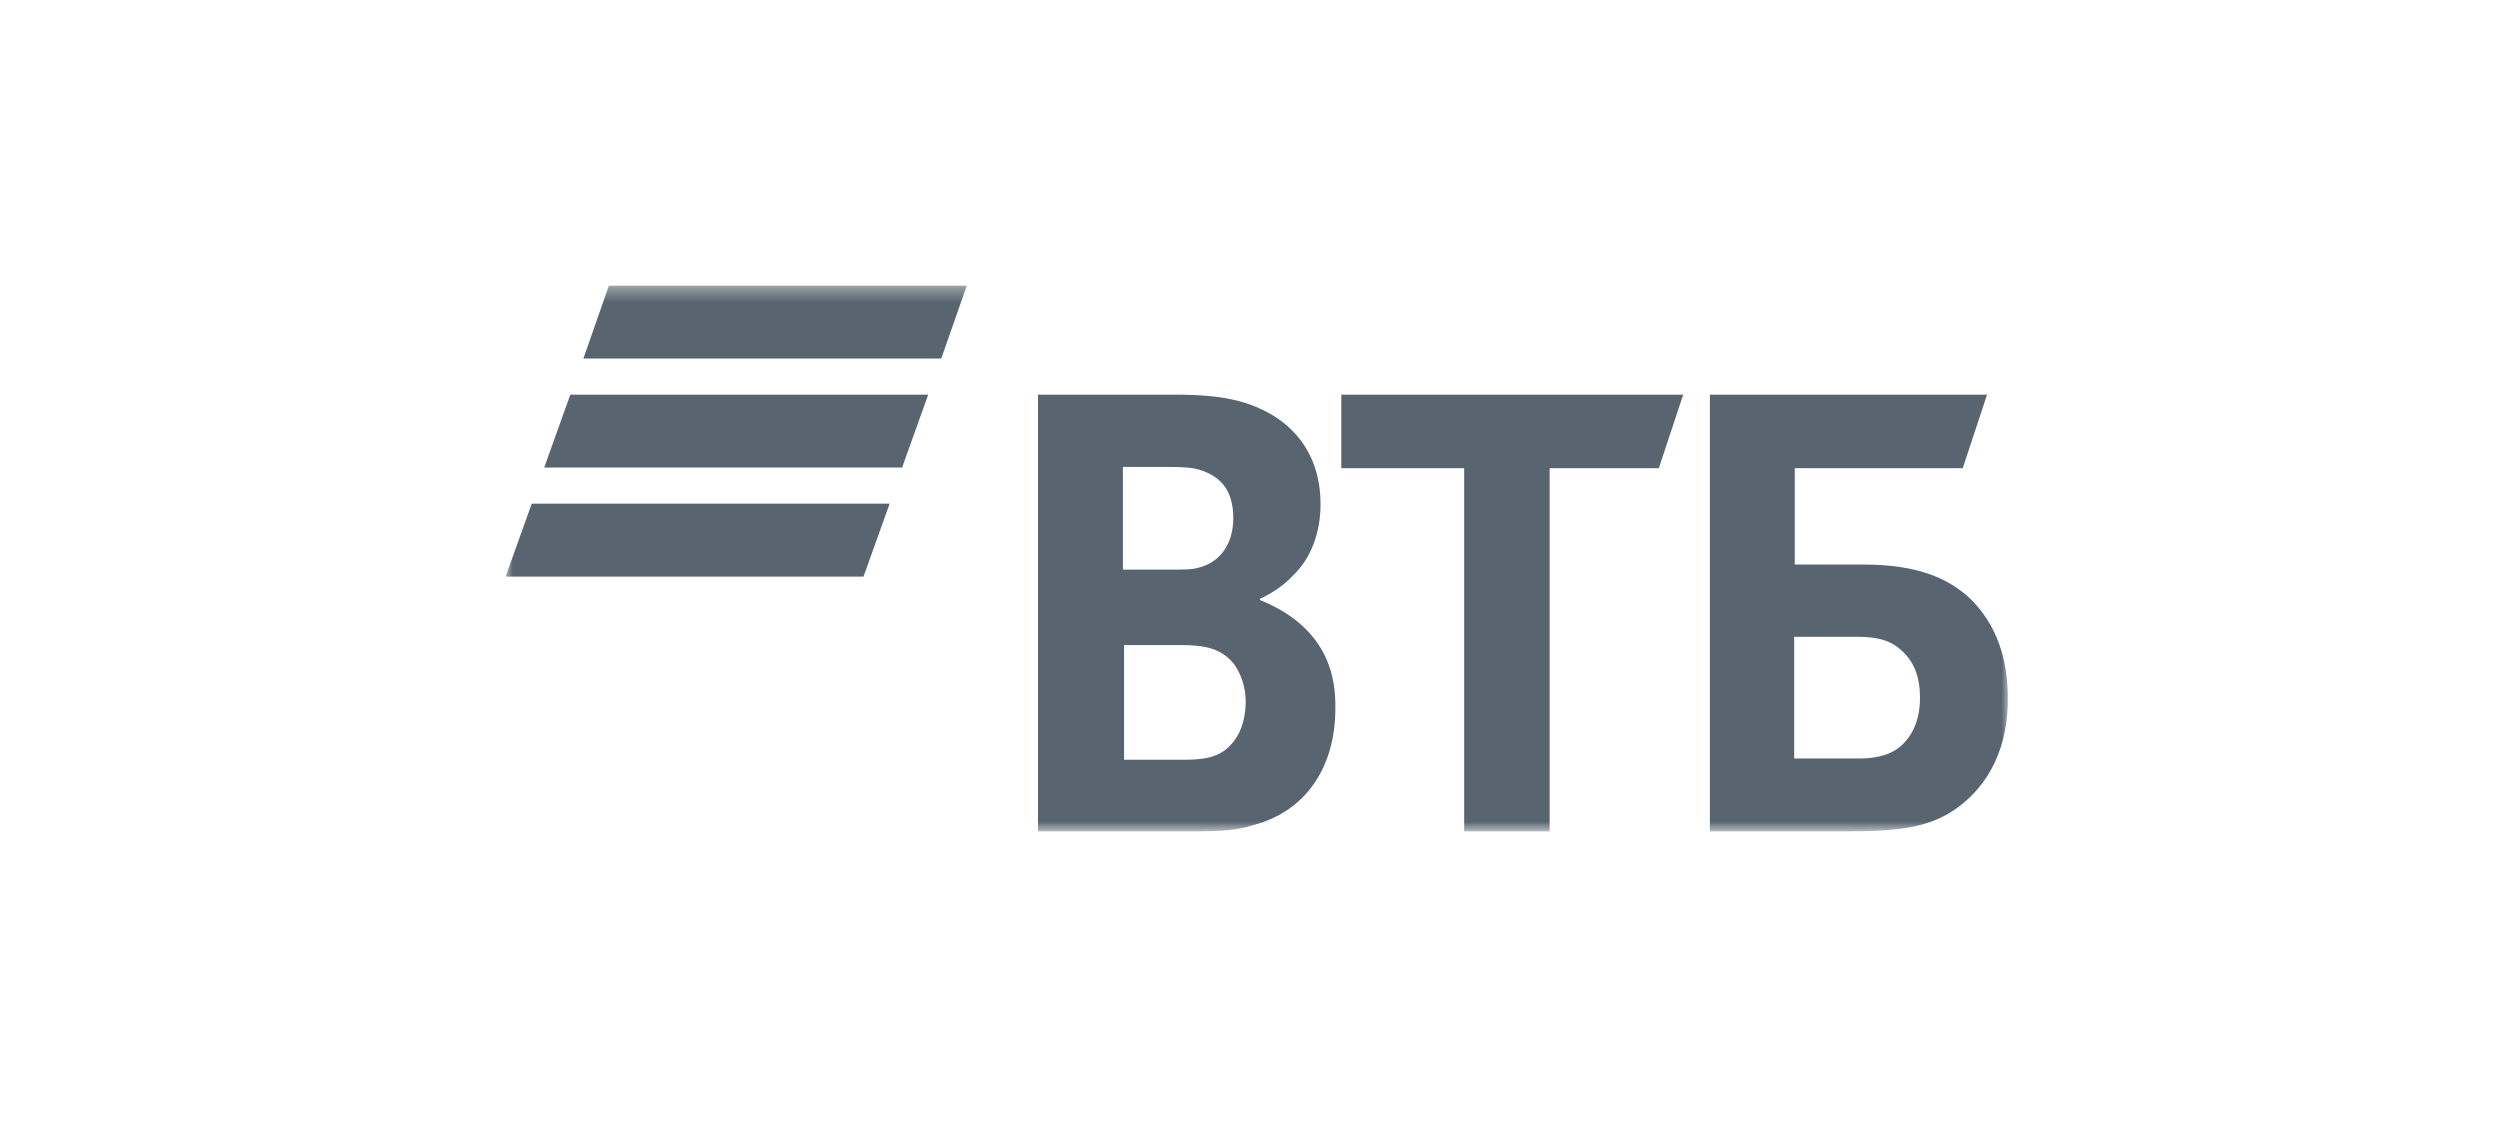<svg width="178" height="80" viewBox="0 0 178 80" fill="none" xmlns="http://www.w3.org/2000/svg">
<g clip-path="url(#clip0_2264_1916)">
<mask id="mask0_2264_1916" style="mask-type:luminance" maskUnits="userSpaceOnUse" x="36" y="20" width="107" height="40">
<path d="M143 20.338H36V59.195H143V20.338Z" fill="white"/>
</mask>
<g mask="url(#mask0_2264_1916)">
<path fill-rule="evenodd" clip-rule="evenodd" d="M95.501 33.335H104.248V59.195H110.334V33.335H118.109L119.842 28.1H95.501V33.335ZM135.816 52.606C135.098 53.554 134.041 54.005 132.308 54.005H127.745V45.34H132.266C133.703 45.34 134.506 45.611 135.14 46.107C136.196 46.92 136.703 48.048 136.703 49.673C136.703 51.252 136.196 52.11 135.816 52.606ZM140.042 42.407C138.605 41.188 136.577 40.195 132.647 40.195H127.787V33.335H139.746L141.479 28.1H121.744V59.195H131.506C135.562 59.195 137.549 58.834 139.408 57.48C141.014 56.307 142.958 53.96 142.958 49.808C143 45.566 141.141 43.399 140.042 42.407ZM87.472 53.193C86.626 54.005 85.485 54.095 84.218 54.095H80.034V45.927H84.006C85.908 45.927 87.007 46.197 87.894 47.326C88.401 48.048 88.697 48.996 88.697 50.034C88.655 51.342 88.317 52.38 87.472 53.193ZM79.95 33.245H83.161C84.302 33.245 84.894 33.29 85.485 33.471C86.838 33.922 87.81 34.825 87.81 36.901C87.81 38.661 86.922 39.97 85.485 40.376C84.978 40.556 84.429 40.556 83.372 40.556H79.95V33.245ZM92.543 44.392C91.698 43.67 90.725 43.129 89.711 42.722V42.632C90.599 42.226 91.402 41.684 92.078 40.962C93.303 39.789 94.022 37.984 94.022 35.908C94.022 31.982 91.698 29.499 88.19 28.552C86.964 28.236 85.612 28.1 83.626 28.1H73.906V59.195H84.852C87.007 59.195 88.148 59.105 89.246 58.744C92.881 57.796 95.078 54.727 95.078 50.44C95.121 47.912 94.317 45.927 92.543 44.392ZM36 41.053H61.482L63.342 35.863H37.859L36 41.053ZM41.536 25.528H67.018L68.835 20.338H43.353L41.536 25.528ZM38.747 33.29H64.229L66.088 28.1H40.606L38.747 33.29Z" fill="#213240" fill-opacity="0.75"/>
</g>
</g>
<defs>
<clipPath id="clip0_2264_1916">
<rect width="107" height="40" fill="white" transform="translate(36 20)"/>
</clipPath>
</defs>
</svg>
